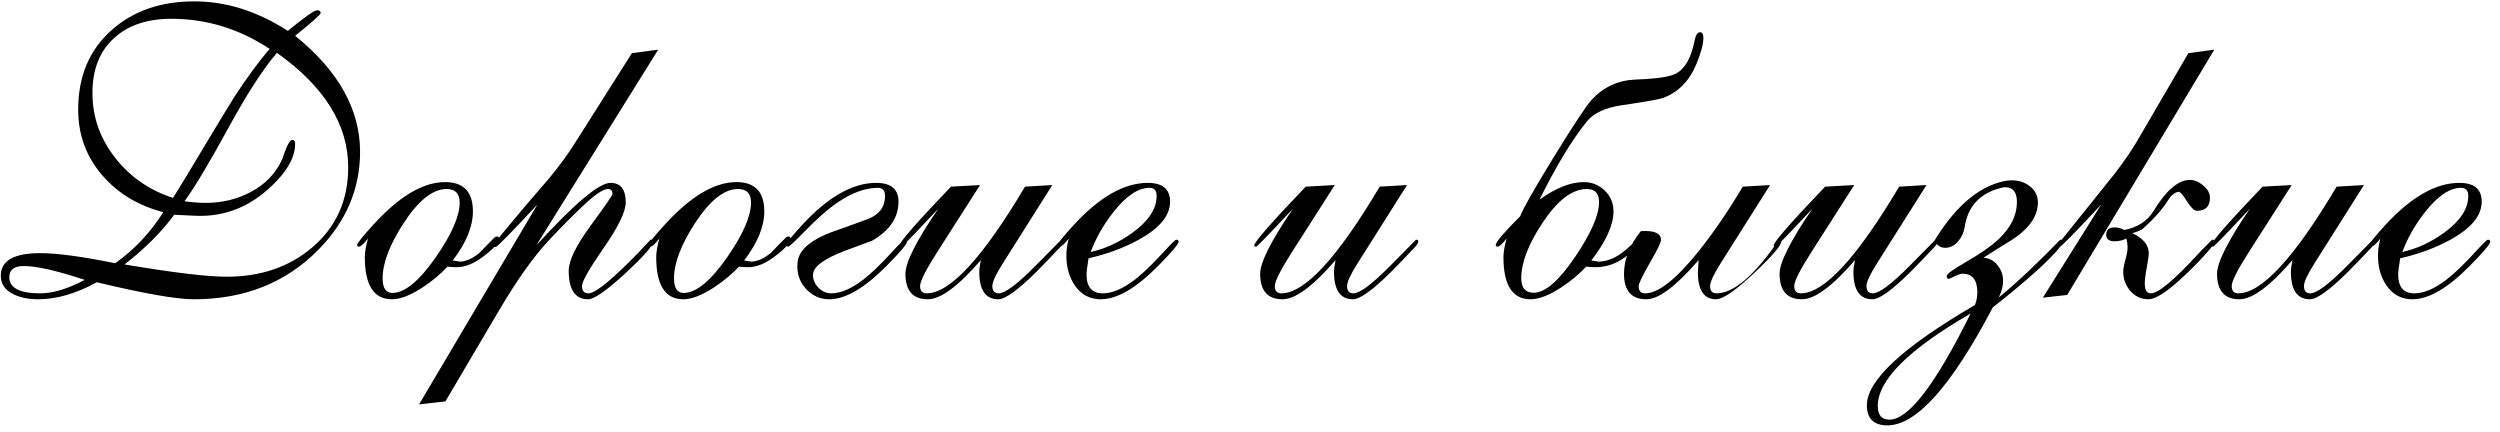 <?xml version="1.0" encoding="UTF-8"?> <svg xmlns="http://www.w3.org/2000/svg" width="185" height="32" viewBox="0 0 185 32" fill="none"><path d="M26.645 11.233C26.645 13.977 25.615 16.395 23.555 18.484C21.152 20.926 18.081 22.146 14.341 22.146C13.062 22.146 10.669 21.727 7.163 20.887C5.63 21.727 4.185 22.146 2.827 22.146C2.124 22.146 1.528 22.029 1.04 21.795C0.386 21.492 0.059 21.028 0.059 20.403C0.059 19.29 1.03 18.733 2.974 18.733C4.224 18.733 6.074 18.982 8.525 19.48C9.932 18.484 11.118 17.225 12.085 15.701C10.22 15.213 8.721 14.31 7.588 12.991C6.387 11.614 5.786 9.988 5.786 8.113C5.786 5.652 6.611 3.689 8.262 2.225C9.854 0.809 11.89 0.101 14.37 0.101C16.733 0.101 19.043 0.828 21.299 2.283C22.539 1.268 23.262 0.76 23.467 0.76C23.643 0.76 23.73 0.828 23.73 0.965C23.73 1.072 23.101 1.634 21.841 2.649C25.044 5.237 26.645 8.099 26.645 11.233ZM19.951 3.616C17.705 2.132 15.283 1.39 12.685 1.39C10.908 1.39 9.502 1.858 8.467 2.796C7.383 3.763 6.841 5.125 6.841 6.883C6.841 8.67 7.412 10.281 8.555 11.717C9.648 13.104 11.065 14.08 12.803 14.646C13.31 13.846 14.087 12.566 15.132 10.809C16.284 8.885 17.036 7.649 17.388 7.103C18.267 5.755 19.121 4.593 19.951 3.616ZM25.767 12.376C25.767 9.231 24.009 6.409 20.493 3.909C19.468 5.11 18.296 6.917 16.977 9.329C15.493 12.044 14.385 13.899 13.652 14.896C14.258 14.974 14.775 15.013 15.205 15.013C16.426 15.013 17.534 14.749 18.53 14.222C19.614 13.655 20.395 12.85 20.874 11.805C20.981 11.482 21.084 11.204 21.182 10.97C21.348 10.56 21.499 10.354 21.636 10.354C21.773 10.354 21.841 10.457 21.841 10.662C21.841 11.521 21.382 12.435 20.464 13.401C18.735 15.227 16.714 16.082 14.399 15.965L12.891 15.892C11.973 17.151 10.747 18.377 9.214 19.568C12.808 20.174 15.327 20.477 16.773 20.477C19.282 20.477 21.382 19.764 23.071 18.338C24.868 16.824 25.767 14.837 25.767 12.376ZM6.27 20.711C4.199 20.027 2.7 19.686 1.772 19.686C1.05 19.686 0.688 19.959 0.688 20.506C0.688 21.307 1.45 21.707 2.974 21.707C3.921 21.707 5.02 21.375 6.27 20.711ZM36.929 17.679C36.929 17.962 36.533 18.401 35.742 18.997C35.059 19.515 34.409 19.773 33.794 19.773C33.579 19.773 33.355 19.759 33.12 19.73C32.593 20.296 31.963 20.818 31.23 21.297C30.352 21.863 29.609 22.146 29.004 22.146C27.666 22.146 26.997 21.106 26.997 19.026C26.997 18.675 27.075 18.216 27.231 17.649C26.919 18.05 26.699 18.25 26.572 18.25C26.475 18.25 26.426 18.211 26.426 18.133C26.426 18.006 26.836 17.493 27.656 16.595C29.561 14.515 31.318 13.475 32.93 13.475C34.307 13.475 34.995 14.197 34.995 15.643C34.995 16.766 34.497 17.977 33.501 19.275C33.911 19.334 34.072 19.363 33.984 19.363C34.453 19.363 34.956 19.144 35.493 18.704C35.835 18.343 36.211 17.957 36.621 17.547C36.67 17.518 36.733 17.503 36.812 17.503C36.89 17.503 36.929 17.561 36.929 17.679ZM34.014 14.983C34.014 14.319 33.691 13.987 33.047 13.987C32.022 13.987 30.957 14.837 29.854 16.536C28.828 18.118 28.315 19.471 28.315 20.594C28.315 21.316 28.555 21.678 29.033 21.678C29.951 21.678 31.025 20.794 32.256 19.026C33.428 17.337 34.014 15.989 34.014 14.983ZM48.706 3.675L39.683 18.162C42.495 15.076 44.326 13.533 45.176 13.533C45.928 13.533 46.304 14.017 46.304 14.983C46.304 15.657 45.762 16.775 44.678 18.338C43.603 19.891 43.066 20.833 43.066 21.165C43.066 21.526 43.227 21.707 43.55 21.707C43.989 21.707 44.971 20.955 46.494 19.451C46.953 19.002 47.471 18.465 48.047 17.84C48.105 17.781 48.125 17.747 48.105 17.737C48.252 17.727 48.325 17.776 48.325 17.884C48.325 18.177 47.647 18.953 46.289 20.213C44.893 21.502 43.97 22.146 43.52 22.146C42.563 22.146 42.085 21.439 42.085 20.023C42.085 19.29 42.622 18.186 43.696 16.712C44.78 15.237 45.322 14.451 45.322 14.354C45.322 14.109 45.21 13.987 44.985 13.987C44.624 13.987 43.989 14.422 43.081 15.291C42.339 15.994 41.519 16.824 40.62 17.781C39.497 18.973 38.262 20.711 36.914 22.996L32.959 29.705L31.011 29.925L39.77 15.13C37.817 17.23 36.787 18.279 36.68 18.279C36.562 18.279 36.504 18.24 36.504 18.162C36.504 18.084 37.363 17.029 39.082 14.998C39.6 14.402 40.117 13.802 40.635 13.196C41.357 12.327 41.997 11.453 42.554 10.574L46.758 3.938L48.706 3.675ZM58.491 17.679C58.491 17.962 58.096 18.401 57.305 18.997C56.621 19.515 55.972 19.773 55.356 19.773C55.142 19.773 54.917 19.759 54.683 19.73C54.155 20.296 53.525 20.818 52.793 21.297C51.914 21.863 51.172 22.146 50.566 22.146C49.228 22.146 48.56 21.106 48.56 19.026C48.56 18.675 48.638 18.216 48.794 17.649C48.481 18.05 48.262 18.25 48.135 18.25C48.037 18.25 47.988 18.211 47.988 18.133C47.988 18.006 48.398 17.493 49.219 16.595C51.123 14.515 52.881 13.475 54.492 13.475C55.869 13.475 56.558 14.197 56.558 15.643C56.558 16.766 56.06 17.977 55.063 19.275C55.474 19.334 55.635 19.363 55.547 19.363C56.016 19.363 56.519 19.144 57.056 18.704C57.398 18.343 57.773 17.957 58.184 17.547C58.232 17.518 58.296 17.503 58.374 17.503C58.452 17.503 58.491 17.561 58.491 17.679ZM55.576 14.983C55.576 14.319 55.254 13.987 54.609 13.987C53.584 13.987 52.52 14.837 51.416 16.536C50.391 18.118 49.878 19.471 49.878 20.594C49.878 21.316 50.117 21.678 50.596 21.678C51.514 21.678 52.588 20.794 53.818 19.026C54.99 17.337 55.576 15.989 55.576 14.983ZM67.119 17.884C67.119 18.06 66.611 18.66 65.596 19.686C63.965 21.326 62.554 22.146 61.362 22.146C60.718 22.146 60.161 21.907 59.692 21.429C59.233 20.95 59.004 20.384 59.004 19.73C59.004 19.485 59.023 19.295 59.062 19.158C59.287 18.367 60.122 17.703 61.567 17.166C62.065 17 62.959 16.678 64.248 16.199C65.078 15.867 65.493 15.301 65.493 14.5C65.493 14.1 65.317 13.899 64.966 13.899C64.019 13.899 63.003 14.275 61.919 15.027C61.226 15.506 60.435 16.204 59.546 17.122C58.813 17.874 58.408 18.25 58.33 18.25C58.232 18.25 58.184 18.211 58.184 18.133C58.184 17.996 58.574 17.503 59.355 16.653C61.27 14.573 63.096 13.533 64.834 13.533C65.938 13.533 66.489 13.997 66.489 14.925C66.489 16.097 65.84 17.059 64.541 17.811L62.563 18.543C60.962 19.148 60.161 19.749 60.161 20.345C60.161 20.696 60.298 21.014 60.571 21.297C60.845 21.57 61.157 21.707 61.509 21.707C62.212 21.707 63.008 21.365 63.897 20.682C64.463 20.242 65.132 19.602 65.903 18.763C66.528 18.079 66.875 17.737 66.943 17.737C67.061 17.737 67.119 17.786 67.119 17.884ZM78.706 17.855C78.706 18.001 78.535 18.235 78.193 18.558C77.91 18.87 77.397 19.402 76.655 20.154C75.308 21.482 74.38 22.146 73.872 22.146C72.935 22.146 72.466 21.468 72.466 20.11C72.466 19.925 72.505 19.637 72.583 19.246C70.913 21.18 69.605 22.146 68.657 22.146C67.554 22.146 67.002 21.517 67.002 20.257C67.002 19.417 67.812 17.811 69.434 15.438C67.686 17.312 66.777 18.25 66.709 18.25C66.611 18.25 66.562 18.221 66.562 18.162C66.562 17.918 67.832 16.468 70.371 13.812L72.524 13.694L69.36 18.645C68.511 19.974 68.086 20.814 68.086 21.165C68.086 21.526 68.247 21.707 68.569 21.707C70.298 21.707 72.725 19.075 75.85 13.812L77.871 13.694L74.224 19.466C73.696 20.296 73.433 20.862 73.433 21.165C73.433 21.526 73.589 21.707 73.901 21.707C74.37 21.707 75.264 21.043 76.582 19.715L77.944 18.338C78.325 17.957 78.52 17.757 78.53 17.737C78.647 17.737 78.706 17.776 78.706 17.855ZM87.217 17.884C87.217 18.06 86.709 18.66 85.693 19.686C84.072 21.326 82.661 22.146 81.46 22.146C80.64 22.146 79.995 21.8 79.526 21.106C79.116 20.501 78.911 19.769 78.911 18.909C78.911 18.519 78.97 18.099 79.087 17.649C78.774 18.05 78.555 18.25 78.428 18.25C78.33 18.25 78.281 18.211 78.281 18.133C78.281 17.996 78.672 17.503 79.453 16.653C81.367 14.573 83.193 13.533 84.932 13.533C86.035 13.533 86.587 13.997 86.587 14.925C86.587 15.95 85.815 16.888 84.272 17.737C83.169 18.343 81.929 18.802 80.552 19.114C80.454 19.72 80.405 20.12 80.405 20.315C80.405 21.243 80.806 21.707 81.606 21.707C82.31 21.707 83.106 21.365 83.994 20.682C84.561 20.242 85.23 19.602 86.001 18.763C86.626 18.079 86.973 17.737 87.041 17.737C87.158 17.737 87.217 17.786 87.217 17.884ZM85.591 14.5C85.591 14.1 85.415 13.899 85.064 13.899C84.224 13.899 83.335 14.495 82.397 15.687C81.655 16.634 81.094 17.62 80.713 18.645C81.787 18.411 82.822 17.933 83.818 17.21C85 16.351 85.591 15.447 85.591 14.5ZM104.956 17.855C104.956 18.001 104.785 18.235 104.443 18.558C104.16 18.87 103.647 19.402 102.905 20.154C101.558 21.482 100.63 22.146 100.122 22.146C99.185 22.146 98.716 21.468 98.716 20.11C98.716 19.925 98.755 19.637 98.833 19.246C97.163 21.18 95.855 22.146 94.907 22.146C93.804 22.146 93.252 21.517 93.252 20.257C93.252 19.417 94.062 17.811 95.684 15.438C93.936 17.312 93.027 18.25 92.959 18.25C92.861 18.25 92.812 18.221 92.812 18.162C92.812 17.918 94.082 16.468 96.621 13.812L98.774 13.694L95.61 18.645C94.761 19.974 94.336 20.814 94.336 21.165C94.336 21.526 94.497 21.707 94.819 21.707C96.548 21.707 98.975 19.075 102.1 13.812L104.121 13.694L100.474 19.466C99.946 20.296 99.683 20.862 99.683 21.165C99.683 21.526 99.839 21.707 100.151 21.707C100.62 21.707 101.514 21.043 102.832 19.715L104.194 18.338C104.575 17.957 104.771 17.757 104.78 17.737C104.897 17.737 104.956 17.776 104.956 17.855ZM126.05 2.811C126.05 3.26 125.879 3.899 125.537 4.729C125.02 5.989 124.194 6.829 123.062 7.249C122.759 7.356 121.738 7.537 120 7.791C118.799 7.967 117.949 8.357 117.451 8.963C116.338 10.33 115.161 12.269 113.921 14.778C115.132 13.909 116.221 13.475 117.188 13.475C117.803 13.475 118.325 13.685 118.755 14.104C119.185 14.524 119.399 15.037 119.399 15.643C119.399 16.639 118.853 17.85 117.759 19.275C118.169 19.334 118.33 19.363 118.242 19.363C118.955 19.363 119.663 19.056 120.366 18.44C121.069 17.815 121.401 17.503 121.362 17.503C121.44 17.503 121.479 17.561 121.479 17.679C121.479 17.757 121.357 17.938 121.113 18.221C120.225 19.256 119.204 19.773 118.052 19.773C117.837 19.773 117.612 19.759 117.378 19.73C116.851 20.296 116.221 20.818 115.488 21.297C114.609 21.863 113.867 22.146 113.262 22.146C111.924 22.146 111.255 21.106 111.255 19.026C111.255 18.675 111.333 18.216 111.489 17.649C111.177 18.05 110.957 18.25 110.83 18.25C110.732 18.25 110.684 18.211 110.684 18.133C110.684 17.918 111.289 17.205 112.5 15.994C112.666 15.506 113.491 14.051 114.976 11.629C116.47 9.207 117.402 7.796 117.773 7.396C118.652 6.438 119.741 5.936 121.04 5.887C121.616 5.867 122.124 5.833 122.563 5.784C123.228 5.716 123.711 5.604 124.014 5.447C124.688 5.096 125.151 4.275 125.405 2.986C125.483 2.586 125.615 2.386 125.801 2.386C125.967 2.386 126.05 2.527 126.05 2.811ZM118.33 14.954C118.33 14.31 118.027 13.987 117.422 13.987C116.338 13.987 115.239 14.832 114.126 16.521C113.091 18.084 112.573 19.441 112.573 20.594C112.573 21.307 112.881 21.663 113.496 21.663C114.346 21.663 115.376 20.765 116.587 18.968C117.749 17.239 118.33 15.901 118.33 14.954ZM131.821 17.855C131.821 18.157 131.152 18.939 129.814 20.198C128.438 21.497 127.495 22.146 126.987 22.146C126.089 22.146 125.64 21.468 125.64 20.11V20.184C125.649 19.979 125.669 19.666 125.698 19.246C124.028 21.18 122.739 22.146 121.831 22.146C120.728 22.146 120.176 21.517 120.176 20.257C120.176 19.192 120.591 18.143 121.421 17.107C121.528 17.098 121.631 17.093 121.729 17.093C122.52 17.093 122.915 17.312 122.915 17.752C122.915 17.938 122.637 18.509 122.08 19.466C121.533 20.423 121.26 20.989 121.26 21.165C121.26 21.526 121.421 21.707 121.743 21.707C122.729 21.707 124.077 20.633 125.786 18.484C126.86 17.127 127.92 15.569 128.965 13.812L130.986 13.694L127.339 19.466C126.812 20.296 126.548 20.862 126.548 21.165C126.548 21.526 126.704 21.707 127.017 21.707C128.296 21.707 129.839 20.384 131.646 17.737C131.763 17.737 131.821 17.776 131.821 17.855ZM143.394 17.855C143.394 18.001 143.223 18.235 142.881 18.558C142.598 18.87 142.085 19.402 141.343 20.154C139.995 21.482 139.067 22.146 138.56 22.146C137.622 22.146 137.153 21.468 137.153 20.11C137.153 19.925 137.192 19.637 137.271 19.246C135.601 21.18 134.292 22.146 133.345 22.146C132.241 22.146 131.689 21.517 131.689 20.257C131.689 19.417 132.5 17.811 134.121 15.438C132.373 17.312 131.465 18.25 131.396 18.25C131.299 18.25 131.25 18.221 131.25 18.162C131.25 17.918 132.52 16.468 135.059 13.812L137.212 13.694L134.048 18.645C133.198 19.974 132.773 20.814 132.773 21.165C132.773 21.526 132.935 21.707 133.257 21.707C134.985 21.707 137.412 19.075 140.537 13.812L142.559 13.694L138.911 19.466C138.384 20.296 138.12 20.862 138.12 21.165C138.12 21.526 138.276 21.707 138.589 21.707C139.058 21.707 139.951 21.043 141.27 19.715L142.632 18.338C143.013 17.957 143.208 17.757 143.218 17.737C143.335 17.737 143.394 17.776 143.394 17.855ZM152.607 17.884C152.607 18.04 152.466 18.274 152.183 18.587C151.675 19.144 151.104 19.7 150.469 20.257C149.57 21.058 148.569 21.888 147.466 22.747C144.409 28.567 141.812 31.477 139.673 31.477C138.657 31.477 138.149 30.98 138.149 29.983C138.149 28.148 140.815 25.677 146.147 22.571C146.265 22.259 146.323 21.951 146.323 21.648C146.323 20.721 145.962 20.257 145.239 20.257C145.103 20.257 144.902 20.32 144.639 20.447C144.385 20.574 144.243 20.638 144.214 20.638C144.106 20.638 144.053 20.569 144.053 20.433C144.053 20.286 144.502 19.954 145.4 19.436C146.533 18.782 147.368 18.201 147.905 17.693C148.804 16.834 149.253 15.921 149.253 14.954C149.253 14.222 148.965 13.855 148.389 13.855C148.311 13.855 148.213 13.87 148.096 13.899C146.523 14.29 145.62 15.257 145.386 16.8C145.327 17.19 145.171 17.537 144.917 17.84C144.644 18.172 144.316 18.338 143.936 18.338C143.672 18.338 143.462 18.235 143.306 18.03C143.228 18.196 143.164 18.279 143.115 18.279C142.998 18.279 142.939 18.24 142.939 18.162C144.541 15.408 146.333 13.821 148.315 13.401C148.501 13.362 148.682 13.343 148.857 13.343C149.375 13.343 149.819 13.484 150.19 13.768C150.601 14.08 150.806 14.485 150.806 14.983C150.806 16.048 150.093 17.015 148.667 17.884C148.198 18.167 147.568 18.562 146.777 19.07C147.207 19.1 147.554 19.285 147.817 19.627C148.091 19.959 148.228 20.345 148.228 20.784C148.228 21.185 148.12 21.595 147.905 22.015C149.263 20.901 150.781 19.476 152.461 17.737C152.559 17.727 152.607 17.776 152.607 17.884ZM145.825 23.201C141.245 25.848 138.955 28.128 138.955 30.042C138.955 30.716 139.243 31.053 139.819 31.053C141.235 31.053 143.237 28.436 145.825 23.201ZM163.857 3.675L152.974 21.824L151.172 22.029L155.493 15.13C153.54 17.23 152.51 18.279 152.402 18.279C152.285 18.279 152.227 18.24 152.227 18.162L156.504 12.83C157.168 11.961 157.7 11.19 158.101 10.516L161.938 3.938L163.857 3.675ZM163.872 17.884C163.872 18.069 163.394 18.65 162.437 19.627C160.786 21.307 159.634 22.146 158.979 22.146C158.452 22.146 158.008 21.941 157.646 21.531C157.295 21.121 157.119 20.648 157.119 20.11C157.119 19.905 157.173 19.607 157.28 19.217C157.388 18.826 157.441 18.528 157.441 18.323C157.441 18.118 157.412 17.894 157.354 17.649C157.09 17.786 156.802 17.855 156.489 17.855C156.069 17.855 155.859 17.698 155.859 17.386C155.859 17.015 156.064 16.829 156.475 16.829C156.729 16.829 156.968 16.893 157.192 17.02C158.188 16.824 158.911 16.355 159.36 15.613C160.298 14.08 161.196 13.313 162.056 13.313C162.388 13.313 162.715 13.45 163.037 13.724C163.369 13.997 163.535 14.3 163.535 14.632C163.535 15.276 163.213 15.599 162.568 15.599C162.373 15.599 162.129 15.364 161.836 14.896C161.543 14.427 161.338 14.192 161.221 14.192C160.938 14.231 160.679 14.437 160.444 14.808C160.015 15.491 159.399 16.189 158.599 16.902C158.472 17.02 158.203 17.137 157.793 17.254C158.604 17.635 159.009 18.133 159.009 18.748C159.009 18.914 158.97 19.202 158.892 19.612C158.813 20.023 158.76 20.369 158.73 20.652C158.662 21.355 158.804 21.707 159.155 21.707C159.702 21.707 160.835 20.774 162.554 18.909C162.769 18.675 163.149 18.284 163.696 17.737C163.813 17.727 163.872 17.776 163.872 17.884ZM175.767 17.855C175.767 18.001 175.596 18.235 175.254 18.558C174.971 18.87 174.458 19.402 173.716 20.154C172.368 21.482 171.44 22.146 170.933 22.146C169.995 22.146 169.526 21.468 169.526 20.11C169.526 19.925 169.565 19.637 169.644 19.246C167.974 21.18 166.665 22.146 165.718 22.146C164.614 22.146 164.062 21.517 164.062 20.257C164.062 19.417 164.873 17.811 166.494 15.438C164.746 17.312 163.838 18.25 163.77 18.25C163.672 18.25 163.623 18.221 163.623 18.162C163.623 17.918 164.893 16.468 167.432 13.812L169.585 13.694L166.421 18.645C165.571 19.974 165.146 20.814 165.146 21.165C165.146 21.526 165.308 21.707 165.63 21.707C167.358 21.707 169.785 19.075 172.91 13.812L174.932 13.694L171.284 19.466C170.757 20.296 170.493 20.862 170.493 21.165C170.493 21.526 170.649 21.707 170.962 21.707C171.431 21.707 172.324 21.043 173.643 19.715L175.005 18.338C175.386 17.957 175.581 17.757 175.591 17.737C175.708 17.737 175.767 17.776 175.767 17.855ZM184.277 17.884C184.277 18.06 183.77 18.66 182.754 19.686C181.133 21.326 179.722 22.146 178.521 22.146C177.7 22.146 177.056 21.8 176.587 21.106C176.177 20.501 175.972 19.769 175.972 18.909C175.972 18.519 176.03 18.099 176.147 17.649C175.835 18.05 175.615 18.25 175.488 18.25C175.391 18.25 175.342 18.211 175.342 18.133C175.342 17.996 175.732 17.503 176.514 16.653C178.428 14.573 180.254 13.533 181.992 13.533C183.096 13.533 183.647 13.997 183.647 14.925C183.647 15.95 182.876 16.888 181.333 17.737C180.229 18.343 178.989 18.802 177.612 19.114C177.515 19.72 177.466 20.12 177.466 20.315C177.466 21.243 177.866 21.707 178.667 21.707C179.37 21.707 180.166 21.365 181.055 20.682C181.621 20.242 182.29 19.602 183.062 18.763C183.687 18.079 184.033 17.737 184.102 17.737C184.219 17.737 184.277 17.786 184.277 17.884ZM182.651 14.5C182.651 14.1 182.476 13.899 182.124 13.899C181.284 13.899 180.396 14.495 179.458 15.687C178.716 16.634 178.154 17.62 177.773 18.645C178.848 18.411 179.883 17.933 180.879 17.21C182.061 16.351 182.651 15.447 182.651 14.5Z" fill="black"></path></svg> 
